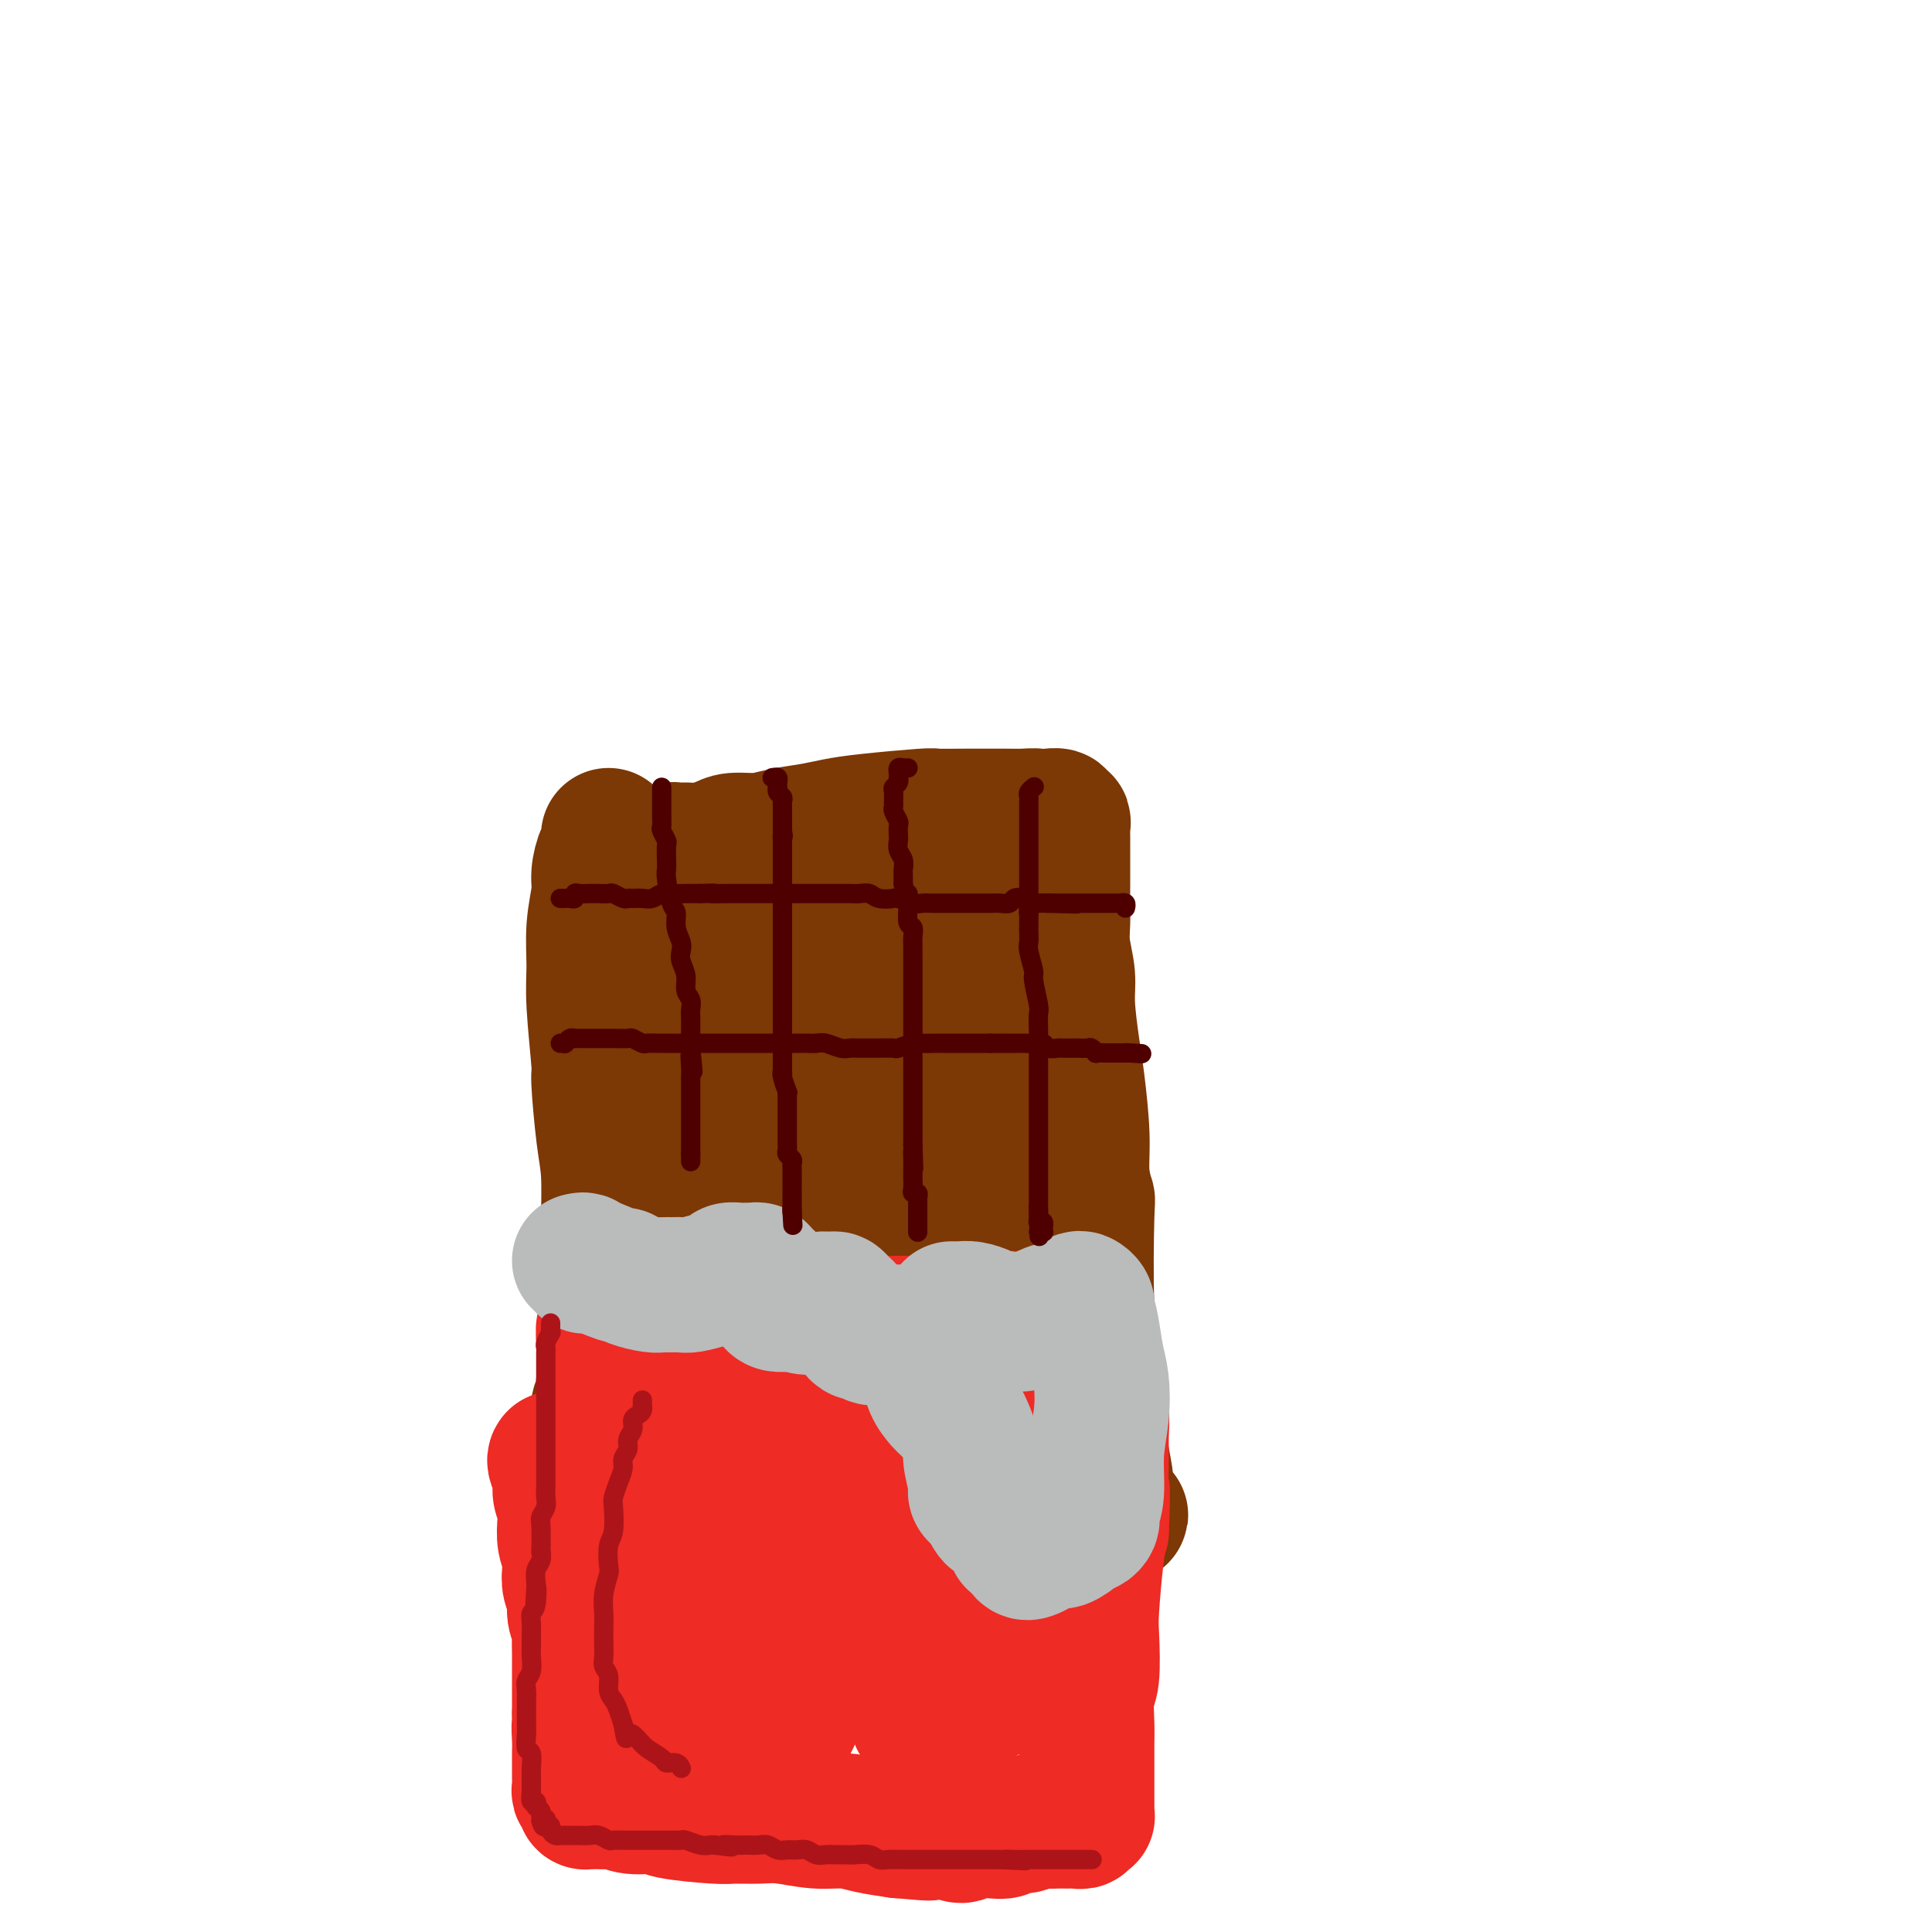 <svg viewBox='0 0 400 400' version='1.1' xmlns='http://www.w3.org/2000/svg' xmlns:xlink='http://www.w3.org/1999/xlink'><g fill='none' stroke='#7C3805' stroke-width='28' stroke-linecap='round' stroke-linejoin='round'><path d='M126,173c-0.022,0.200 -0.043,0.399 0,1c0.043,0.601 0.151,1.602 0,2c-0.151,0.398 -0.562,0.191 -1,1c-0.438,0.809 -0.903,2.634 -1,4c-0.097,1.366 0.174,2.273 0,4c-0.174,1.727 -0.794,4.275 -1,7c-0.206,2.725 -0.000,5.627 0,8c0.000,2.373 -0.206,4.216 0,8c0.206,3.784 0.826,9.510 1,12c0.174,2.490 -0.097,1.743 0,4c0.097,2.257 0.562,7.516 1,11c0.438,3.484 0.849,5.192 1,8c0.151,2.808 0.040,6.715 0,10c-0.040,3.285 -0.011,5.948 0,8c0.011,2.052 0.004,3.494 0,5c-0.004,1.506 -0.005,3.078 0,5c0.005,1.922 0.016,4.195 0,6c-0.016,1.805 -0.061,3.141 0,4c0.061,0.859 0.227,1.241 0,2c-0.227,0.759 -0.845,1.895 -1,3c-0.155,1.105 0.155,2.180 0,3c-0.155,0.820 -0.774,1.386 -1,2c-0.226,0.614 -0.061,1.278 0,2c0.061,0.722 0.016,1.503 0,2c-0.016,0.497 -0.004,0.711 0,1c0.004,0.289 0.001,0.654 0,1c-0.001,0.346 -0.001,0.673 0,1'/><path d='M124,298c-0.115,8.465 0.597,2.127 1,0c0.403,-2.127 0.499,-0.042 1,1c0.501,1.042 1.409,1.042 3,1c1.591,-0.042 3.864,-0.125 6,0c2.136,0.125 4.133,0.457 6,1c1.867,0.543 3.603,1.296 6,2c2.397,0.704 5.456,1.357 8,2c2.544,0.643 4.574,1.275 7,2c2.426,0.725 5.247,1.543 8,2c2.753,0.457 5.438,0.552 8,1c2.562,0.448 5.003,1.248 7,2c1.997,0.752 3.552,1.455 6,2c2.448,0.545 5.790,0.931 8,1c2.210,0.069 3.290,-0.178 5,0c1.710,0.178 4.051,0.780 6,1c1.949,0.220 3.506,0.059 5,0c1.494,-0.059 2.926,-0.016 4,0c1.074,0.016 1.790,0.005 3,0c1.210,-0.005 2.913,-0.004 4,0c1.087,0.004 1.559,0.012 2,0c0.441,-0.012 0.850,-0.045 1,0c0.150,0.045 0.040,0.166 0,0c-0.040,-0.166 -0.012,-0.619 0,-1c0.012,-0.381 0.006,-0.691 0,-1'/><path d='M229,314c5.878,-0.191 1.572,-0.667 0,-1c-1.572,-0.333 -0.410,-0.522 0,-1c0.410,-0.478 0.067,-1.243 0,-2c-0.067,-0.757 0.141,-1.504 0,-3c-0.141,-1.496 -0.630,-3.741 -1,-6c-0.370,-2.259 -0.621,-4.533 -1,-7c-0.379,-2.467 -0.885,-5.127 -1,-8c-0.115,-2.873 0.161,-5.960 0,-8c-0.161,-2.040 -0.760,-3.032 -1,-8c-0.240,-4.968 -0.120,-13.910 0,-18c0.120,-4.090 0.240,-3.327 0,-4c-0.240,-0.673 -0.839,-2.780 -1,-5c-0.161,-2.220 0.115,-4.552 0,-8c-0.115,-3.448 -0.623,-8.011 -1,-11c-0.377,-2.989 -0.623,-4.405 -1,-7c-0.377,-2.595 -0.886,-6.368 -1,-9c-0.114,-2.632 0.166,-4.121 0,-6c-0.166,-1.879 -0.776,-4.148 -1,-6c-0.224,-1.852 -0.060,-3.286 0,-5c0.060,-1.714 0.016,-3.706 0,-5c-0.016,-1.294 -0.004,-1.890 0,-3c0.004,-1.110 0.001,-2.735 0,-4c-0.001,-1.265 0.001,-2.171 0,-3c-0.001,-0.829 -0.004,-1.580 0,-2c0.004,-0.420 0.017,-0.509 0,-1c-0.017,-0.491 -0.063,-1.386 0,-2c0.063,-0.614 0.235,-0.949 0,-1c-0.235,-0.051 -0.877,0.182 -1,0c-0.123,-0.182 0.275,-0.780 0,-1c-0.275,-0.220 -1.221,-0.063 -2,0c-0.779,0.063 -1.389,0.031 -2,0'/><path d='M215,169c-1.315,-0.155 -2.102,-0.042 -3,0c-0.898,0.042 -1.908,0.014 -4,0c-2.092,-0.014 -5.265,-0.015 -8,0c-2.735,0.015 -5.030,0.046 -6,0c-0.970,-0.046 -0.615,-0.167 -3,0c-2.385,0.167 -7.511,0.623 -11,1c-3.489,0.377 -5.340,0.675 -7,1c-1.660,0.325 -3.128,0.678 -5,1c-1.872,0.322 -4.146,0.612 -6,1c-1.854,0.388 -3.287,0.874 -5,1c-1.713,0.126 -3.705,-0.110 -5,0c-1.295,0.110 -1.891,0.564 -3,1c-1.109,0.436 -2.730,0.852 -4,1c-1.270,0.148 -2.190,0.027 -3,0c-0.810,-0.027 -1.508,0.040 -2,0c-0.492,-0.040 -0.776,-0.188 -1,0c-0.224,0.188 -0.389,0.712 -1,1c-0.611,0.288 -1.667,0.341 -2,1c-0.333,0.659 0.058,1.925 0,3c-0.058,1.075 -0.566,1.959 -1,3c-0.434,1.041 -0.793,2.238 -1,4c-0.207,1.762 -0.263,4.089 0,7c0.263,2.911 0.844,6.406 1,9c0.156,2.594 -0.112,4.288 0,7c0.112,2.712 0.603,6.443 1,9c0.397,2.557 0.698,3.939 1,6c0.302,2.061 0.603,4.801 1,7c0.397,2.199 0.890,3.857 1,6c0.110,2.143 -0.163,4.769 0,7c0.163,2.231 0.761,4.066 1,6c0.239,1.934 0.120,3.967 0,6'/><path d='M140,258c1.151,10.686 1.030,5.901 1,5c-0.030,-0.901 0.031,2.081 0,4c-0.031,1.919 -0.153,2.775 0,4c0.153,1.225 0.579,2.817 1,4c0.421,1.183 0.835,1.955 1,3c0.165,1.045 0.082,2.363 0,3c-0.082,0.637 -0.163,0.594 0,1c0.163,0.406 0.568,1.261 1,2c0.432,0.739 0.889,1.364 1,2c0.111,0.636 -0.125,1.285 0,2c0.125,0.715 0.611,1.498 1,2c0.389,0.502 0.681,0.723 1,1c0.319,0.277 0.666,0.610 1,1c0.334,0.390 0.655,0.837 1,1c0.345,0.163 0.714,0.044 1,0c0.286,-0.044 0.488,-0.012 1,0c0.512,0.012 1.336,0.003 2,0c0.664,-0.003 1.170,0.000 2,0c0.830,-0.000 1.984,-0.004 3,0c1.016,0.004 1.895,0.016 3,0c1.105,-0.016 2.436,-0.061 4,0c1.564,0.061 3.359,0.228 5,0c1.641,-0.228 3.126,-0.849 5,-1c1.874,-0.151 4.135,0.170 6,0c1.865,-0.170 3.332,-0.830 5,-1c1.668,-0.170 3.535,0.151 5,0c1.465,-0.151 2.527,-0.772 4,-1c1.473,-0.228 3.358,-0.061 5,0c1.642,0.061 3.041,0.018 4,0c0.959,-0.018 1.480,-0.009 2,0'/><path d='M206,290c8.992,-0.523 2.973,-0.332 1,0c-1.973,0.332 0.101,0.803 1,1c0.899,0.197 0.623,0.120 1,0c0.377,-0.120 1.407,-0.284 2,0c0.593,0.284 0.748,1.017 1,1c0.252,-0.017 0.600,-0.783 1,-1c0.400,-0.217 0.851,0.116 1,0c0.149,-0.116 -0.006,-0.680 0,-1c0.006,-0.320 0.172,-0.395 0,-1c-0.172,-0.605 -0.683,-1.741 -1,-3c-0.317,-1.259 -0.441,-2.643 -1,-5c-0.559,-2.357 -1.554,-5.687 -2,-9c-0.446,-3.313 -0.343,-6.609 -1,-10c-0.657,-3.391 -2.074,-6.876 -3,-10c-0.926,-3.124 -1.361,-5.888 -2,-9c-0.639,-3.112 -1.482,-6.572 -2,-10c-0.518,-3.428 -0.711,-6.825 -1,-10c-0.289,-3.175 -0.673,-6.128 -1,-9c-0.327,-2.872 -0.597,-5.662 -1,-9c-0.403,-3.338 -0.938,-7.224 -1,-9c-0.062,-1.776 0.349,-1.442 0,-2c-0.349,-0.558 -1.457,-2.009 -2,-3c-0.543,-0.991 -0.520,-1.522 -1,-2c-0.480,-0.478 -1.464,-0.902 -2,-1c-0.536,-0.098 -0.623,0.132 -1,0c-0.377,-0.132 -1.045,-0.624 -2,-1c-0.955,-0.376 -2.198,-0.637 -3,-1c-0.802,-0.363 -1.163,-0.829 -2,-1c-0.837,-0.171 -2.148,-0.046 -3,0c-0.852,0.046 -1.243,0.013 -2,0c-0.757,-0.013 -1.878,-0.007 -3,0'/><path d='M177,185c-2.777,-0.510 -1.720,-0.285 -2,0c-0.280,0.285 -1.896,0.632 -3,1c-1.104,0.368 -1.697,0.759 -2,2c-0.303,1.241 -0.315,3.333 -1,5c-0.685,1.667 -2.041,2.908 -3,5c-0.959,2.092 -1.521,5.034 -2,8c-0.479,2.966 -0.876,5.955 -1,9c-0.124,3.045 0.024,6.146 0,9c-0.024,2.854 -0.220,5.463 0,9c0.220,3.537 0.857,8.004 1,10c0.143,1.996 -0.208,1.523 0,3c0.208,1.477 0.973,4.906 2,8c1.027,3.094 2.314,5.854 3,8c0.686,2.146 0.772,3.679 1,5c0.228,1.321 0.599,2.429 1,4c0.401,1.571 0.834,3.604 1,5c0.166,1.396 0.066,2.155 0,3c-0.066,0.845 -0.098,1.777 0,2c0.098,0.223 0.327,-0.261 0,0c-0.327,0.261 -1.212,1.268 -2,0c-0.788,-1.268 -1.481,-4.811 -3,-9c-1.519,-4.189 -3.863,-9.026 -5,-14c-1.137,-4.974 -1.065,-10.087 -2,-15c-0.935,-4.913 -2.876,-9.627 -4,-14c-1.124,-4.373 -1.429,-8.404 -2,-12c-0.571,-3.596 -1.407,-6.756 -2,-9c-0.593,-2.244 -0.942,-3.570 -1,-5c-0.058,-1.430 0.177,-2.962 0,-4c-0.177,-1.038 -0.765,-1.582 -1,-2c-0.235,-0.418 -0.118,-0.709 0,-1'/><path d='M150,196c-2.129,-9.569 -1.453,-2.490 -1,0c0.453,2.490 0.682,0.392 1,0c0.318,-0.392 0.725,0.921 1,2c0.275,1.079 0.420,1.924 2,4c1.580,2.076 4.596,5.383 7,9c2.404,3.617 4.196,7.545 6,11c1.804,3.455 3.621,6.439 6,10c2.379,3.561 5.322,7.701 7,11c1.678,3.299 2.092,5.759 3,8c0.908,2.241 2.310,4.265 3,6c0.690,1.735 0.667,3.181 1,4c0.333,0.819 1.021,1.010 1,1c-0.021,-0.010 -0.752,-0.220 -1,-1c-0.248,-0.780 -0.015,-2.130 0,-3c0.015,-0.870 -0.190,-1.259 -1,-4c-0.810,-2.741 -2.225,-7.834 -3,-13c-0.775,-5.166 -0.912,-10.404 -1,-15c-0.088,-4.596 -0.129,-8.549 0,-13c0.129,-4.451 0.427,-9.399 1,-13c0.573,-3.601 1.423,-5.856 2,-8c0.577,-2.144 0.883,-4.178 1,-5c0.117,-0.822 0.044,-0.431 0,1c-0.044,1.431 -0.060,3.902 0,7c0.060,3.098 0.197,6.822 0,11c-0.197,4.178 -0.729,8.809 -1,13c-0.271,4.191 -0.283,7.941 0,12c0.283,4.059 0.859,8.428 1,12c0.141,3.572 -0.154,6.346 0,9c0.154,2.654 0.758,5.187 1,7c0.242,1.813 0.121,2.907 0,4'/><path d='M186,263c0.155,12.389 0.041,5.361 0,3c-0.041,-2.361 -0.009,-0.056 0,1c0.009,1.056 -0.005,0.861 0,1c0.005,0.139 0.030,0.611 0,1c-0.030,0.389 -0.114,0.695 0,1c0.114,0.305 0.427,0.608 1,1c0.573,0.392 1.408,0.872 2,2c0.592,1.128 0.943,2.905 1,4c0.057,1.095 -0.181,1.510 0,2c0.181,0.490 0.779,1.055 1,1c0.221,-0.055 0.063,-0.730 0,-1c-0.063,-0.270 -0.032,-0.135 0,0'/></g>
<g fill='none' stroke='#EE2B24' stroke-width='28' stroke-linecap='round' stroke-linejoin='round'><path d='M115,302c-0.121,0.154 -0.242,0.308 0,1c0.242,0.692 0.849,1.921 1,3c0.151,1.079 -0.152,2.007 0,3c0.152,0.993 0.759,2.051 1,3c0.241,0.949 0.116,1.790 0,3c-0.116,1.210 -0.223,2.788 0,4c0.223,1.212 0.777,2.056 1,3c0.223,0.944 0.116,1.986 0,3c-0.116,1.014 -0.241,2.000 0,3c0.241,1.000 0.849,2.013 1,3c0.151,0.987 -0.156,1.949 0,3c0.156,1.051 0.774,2.190 1,3c0.226,0.810 0.061,1.290 0,2c-0.061,0.710 -0.016,1.648 0,3c0.016,1.352 0.004,3.116 0,4c-0.004,0.884 -0.001,0.886 0,1c0.001,0.114 0.000,0.338 0,1c-0.000,0.662 -0.000,1.760 0,3c0.000,1.240 0.000,2.620 0,4'/><path d='M120,355c0.774,8.799 0.207,4.295 0,3c-0.207,-1.295 -0.056,0.619 0,2c0.056,1.381 0.015,2.230 0,3c-0.015,0.770 -0.004,1.462 0,2c0.004,0.538 0.001,0.921 0,1c-0.001,0.079 -0.001,-0.147 0,0c0.001,0.147 0.004,0.665 0,1c-0.004,0.335 -0.015,0.485 0,1c0.015,0.515 0.056,1.396 0,2c-0.056,0.604 -0.208,0.932 0,1c0.208,0.068 0.777,-0.125 1,0c0.223,0.125 0.100,0.569 0,1c-0.100,0.431 -0.179,0.848 0,1c0.179,0.152 0.614,0.040 1,0c0.386,-0.040 0.723,-0.007 1,0c0.277,0.007 0.495,-0.013 1,0c0.505,0.013 1.297,0.059 2,0c0.703,-0.059 1.315,-0.222 2,0c0.685,0.222 1.441,0.830 3,1c1.559,0.170 3.922,-0.098 5,0c1.078,0.098 0.873,0.561 3,1c2.127,0.439 6.588,0.854 9,1c2.412,0.146 2.777,0.024 4,0c1.223,-0.024 3.305,0.049 5,0c1.695,-0.049 3.004,-0.220 5,0c1.996,0.220 4.679,0.832 7,1c2.321,0.168 4.279,-0.109 6,0c1.721,0.109 3.206,0.602 5,1c1.794,0.398 3.897,0.699 6,1'/><path d='M186,379c10.718,0.949 5.014,0.321 4,0c-1.014,-0.321 2.664,-0.334 5,0c2.336,0.334 3.331,1.014 4,1c0.669,-0.014 1.012,-0.721 2,-1c0.988,-0.279 2.620,-0.131 4,0c1.380,0.131 2.509,0.245 3,0c0.491,-0.245 0.345,-0.850 1,-1c0.655,-0.150 2.111,0.156 3,0c0.889,-0.156 1.212,-0.774 2,-1c0.788,-0.226 2.042,-0.061 3,0c0.958,0.061 1.620,0.017 2,0c0.380,-0.017 0.479,-0.008 1,0c0.521,0.008 1.464,0.016 2,0c0.536,-0.016 0.665,-0.056 1,0c0.335,0.056 0.874,0.209 1,0c0.126,-0.209 -0.162,-0.780 0,-1c0.162,-0.220 0.776,-0.088 1,0c0.224,0.088 0.060,0.132 0,0c-0.060,-0.132 -0.016,-0.441 0,-1c0.016,-0.559 0.004,-1.367 0,-2c-0.004,-0.633 -0.001,-1.089 0,-2c0.001,-0.911 -0.001,-2.275 0,-3c0.001,-0.725 0.004,-0.811 0,-2c-0.004,-1.189 -0.015,-3.480 0,-5c0.015,-1.520 0.056,-2.269 0,-4c-0.056,-1.731 -0.208,-4.445 0,-6c0.208,-1.555 0.777,-1.953 1,-4c0.223,-2.047 0.101,-5.745 0,-8c-0.101,-2.255 -0.181,-3.069 0,-6c0.181,-2.931 0.623,-7.980 1,-11c0.377,-3.020 0.688,-4.010 1,-5'/><path d='M228,317c0.463,-10.709 0.120,-8.482 0,-9c-0.120,-0.518 -0.017,-3.780 0,-6c0.017,-2.220 -0.052,-3.399 0,-5c0.052,-1.601 0.225,-3.623 0,-5c-0.225,-1.377 -0.849,-2.108 -1,-3c-0.151,-0.892 0.169,-1.944 0,-3c-0.169,-1.056 -0.829,-2.115 -1,-3c-0.171,-0.885 0.146,-1.595 0,-2c-0.146,-0.405 -0.756,-0.503 -1,-1c-0.244,-0.497 -0.120,-1.391 0,-2c0.120,-0.609 0.238,-0.933 0,-1c-0.238,-0.067 -0.833,0.122 -1,0c-0.167,-0.122 0.093,-0.555 0,-1c-0.093,-0.445 -0.538,-0.903 -1,-1c-0.462,-0.097 -0.940,0.166 -1,0c-0.060,-0.166 0.296,-0.762 0,-1c-0.296,-0.238 -1.246,-0.117 -2,0c-0.754,0.117 -1.313,0.231 -2,0c-0.687,-0.231 -1.503,-0.808 -3,-1c-1.497,-0.192 -3.676,0.001 -5,0c-1.324,-0.001 -1.793,-0.198 -4,0c-2.207,0.198 -6.154,0.789 -9,1c-2.846,0.211 -4.593,0.043 -7,0c-2.407,-0.043 -5.474,0.041 -8,0c-2.526,-0.041 -4.510,-0.207 -7,0c-2.490,0.207 -5.487,0.788 -8,1c-2.513,0.212 -4.541,0.057 -7,0c-2.459,-0.057 -5.350,-0.015 -8,0c-2.650,0.015 -5.060,0.004 -7,0c-1.940,-0.004 -3.412,-0.001 -5,0c-1.588,0.001 -3.294,0.001 -5,0'/><path d='M135,275c-14.428,-0.000 -6.497,-0.001 -4,0c2.497,0.001 -0.441,0.004 -2,0c-1.559,-0.004 -1.739,-0.015 -2,0c-0.261,0.015 -0.603,0.055 -1,0c-0.397,-0.055 -0.850,-0.206 -1,0c-0.150,0.206 0.004,0.770 0,1c-0.004,0.230 -0.166,0.126 0,1c0.166,0.874 0.660,2.727 1,4c0.340,1.273 0.525,1.965 1,3c0.475,1.035 1.240,2.413 2,5c0.760,2.587 1.514,6.384 2,9c0.486,2.616 0.704,4.052 1,6c0.296,1.948 0.671,4.407 1,7c0.329,2.593 0.613,5.321 1,7c0.387,1.679 0.877,2.310 1,4c0.123,1.690 -0.122,4.440 0,6c0.122,1.560 0.610,1.930 1,3c0.390,1.070 0.682,2.841 1,4c0.318,1.159 0.663,1.706 1,3c0.337,1.294 0.668,3.333 1,5c0.332,1.667 0.666,2.960 1,4c0.334,1.040 0.668,1.827 1,3c0.332,1.173 0.662,2.734 1,4c0.338,1.266 0.683,2.239 1,3c0.317,0.761 0.607,1.311 1,2c0.393,0.689 0.890,1.519 1,2c0.110,0.481 -0.166,0.613 0,1c0.166,0.387 0.776,1.027 1,1c0.224,-0.027 0.064,-0.722 0,-2c-0.064,-1.278 -0.032,-3.139 0,-5'/><path d='M146,356c0.103,-4.038 -0.141,-11.631 0,-17c0.141,-5.369 0.667,-8.512 1,-12c0.333,-3.488 0.474,-7.319 1,-11c0.526,-3.681 1.436,-7.211 2,-10c0.564,-2.789 0.781,-4.838 1,-7c0.219,-2.162 0.440,-4.436 1,-6c0.560,-1.564 1.458,-2.419 2,-3c0.542,-0.581 0.726,-0.888 1,-1c0.274,-0.112 0.637,-0.029 1,0c0.363,0.029 0.727,0.003 1,0c0.273,-0.003 0.457,0.018 1,0c0.543,-0.018 1.445,-0.075 2,0c0.555,0.075 0.761,0.283 2,1c1.239,0.717 3.509,1.944 5,3c1.491,1.056 2.202,1.943 3,3c0.798,1.057 1.682,2.285 3,4c1.318,1.715 3.069,3.918 4,6c0.931,2.082 1.042,4.044 1,6c-0.042,1.956 -0.239,3.906 -1,7c-0.761,3.094 -2.087,7.332 -3,10c-0.913,2.668 -1.411,3.764 -2,5c-0.589,1.236 -1.267,2.610 -2,4c-0.733,1.390 -1.520,2.795 -2,4c-0.480,1.205 -0.654,2.209 -1,3c-0.346,0.791 -0.863,1.367 -1,2c-0.137,0.633 0.108,1.321 0,2c-0.108,0.679 -0.568,1.348 -1,2c-0.432,0.652 -0.838,1.288 -1,2c-0.162,0.712 -0.082,1.499 0,2c0.082,0.501 0.166,0.714 0,1c-0.166,0.286 -0.583,0.643 -1,1'/><path d='M163,357c-2.318,6.931 -0.613,1.758 0,0c0.613,-1.758 0.133,-0.100 0,0c-0.133,0.100 0.080,-1.358 0,-2c-0.080,-0.642 -0.454,-0.467 0,-3c0.454,-2.533 1.735,-7.774 3,-13c1.265,-5.226 2.514,-10.437 4,-15c1.486,-4.563 3.209,-8.477 5,-13c1.791,-4.523 3.648,-9.655 5,-13c1.352,-3.345 2.198,-4.904 3,-6c0.802,-1.096 1.560,-1.730 2,-2c0.440,-0.270 0.563,-0.176 1,0c0.437,0.176 1.189,0.436 2,2c0.811,1.564 1.681,4.433 2,8c0.319,3.567 0.085,7.831 0,12c-0.085,4.169 -0.023,8.245 0,12c0.023,3.755 0.005,7.191 0,10c-0.005,2.809 0.003,4.990 0,7c-0.003,2.010 -0.016,3.848 0,5c0.016,1.152 0.061,1.616 0,2c-0.061,0.384 -0.227,0.687 0,1c0.227,0.313 0.848,0.635 1,1c0.152,0.365 -0.166,0.773 0,1c0.166,0.227 0.816,0.272 1,0c0.184,-0.272 -0.100,-0.860 0,-1c0.100,-0.140 0.582,0.167 2,-3c1.418,-3.167 3.771,-9.808 5,-15c1.229,-5.192 1.335,-8.935 2,-12c0.665,-3.065 1.890,-5.450 3,-9c1.110,-3.550 2.107,-8.263 3,-11c0.893,-2.737 1.684,-3.496 2,-4c0.316,-0.504 0.158,-0.752 0,-1'/><path d='M209,295c2.628,-8.917 0.699,-3.209 0,-1c-0.699,2.209 -0.169,0.917 0,1c0.169,0.083 -0.021,1.539 0,4c0.021,2.461 0.255,5.927 0,10c-0.255,4.073 -1.000,8.755 -2,13c-1.000,4.245 -2.254,8.055 -3,11c-0.746,2.945 -0.985,5.026 -1,7c-0.015,1.974 0.192,3.840 0,5c-0.192,1.160 -0.783,1.615 -1,2c-0.217,0.385 -0.059,0.700 0,1c0.059,0.300 0.020,0.584 0,1c-0.020,0.416 -0.022,0.964 0,1c0.022,0.036 0.068,-0.438 0,-1c-0.068,-0.562 -0.250,-1.211 0,-2c0.250,-0.789 0.933,-1.718 1,-3c0.067,-1.282 -0.480,-2.918 0,-6c0.480,-3.082 1.987,-7.611 3,-10c1.013,-2.389 1.532,-2.638 2,-3c0.468,-0.362 0.885,-0.838 1,-1c0.115,-0.162 -0.073,-0.011 0,0c0.073,0.011 0.406,-0.117 1,0c0.594,0.117 1.450,0.478 2,1c0.550,0.522 0.795,1.203 1,3c0.205,1.797 0.372,4.709 0,7c-0.372,2.291 -1.283,3.963 -2,6c-0.717,2.037 -1.242,4.441 -2,6c-0.758,1.559 -1.750,2.274 -3,3c-1.250,0.726 -2.760,1.465 -4,2c-1.240,0.535 -2.212,0.867 -3,1c-0.788,0.133 -1.394,0.066 -2,0'/><path d='M197,353c-2.426,0.928 -2.492,0.248 -3,0c-0.508,-0.248 -1.456,-0.063 -2,0c-0.544,0.063 -0.682,0.006 -1,0c-0.318,-0.006 -0.817,0.041 -1,0c-0.183,-0.041 -0.049,-0.168 0,0c0.049,0.168 0.013,0.633 0,1c-0.013,0.367 -0.004,0.637 0,1c0.004,0.363 0.001,0.818 0,1c-0.001,0.182 -0.001,0.091 0,0'/></g>
<g fill='none' stroke='#BABBBB' stroke-width='28' stroke-linecap='round' stroke-linejoin='round'><path d='M120,261c0.455,-0.109 0.911,-0.218 1,0c0.089,0.218 -0.187,0.761 0,1c0.187,0.239 0.839,0.172 1,0c0.161,-0.172 -0.168,-0.449 1,0c1.168,0.449 3.832,1.623 5,2c1.168,0.377 0.841,-0.042 1,0c0.159,0.042 0.806,0.547 2,1c1.194,0.453 2.937,0.854 4,1c1.063,0.146 1.446,0.036 2,0c0.554,-0.036 1.280,0.002 2,0c0.720,-0.002 1.435,-0.043 2,0c0.565,0.043 0.980,0.169 2,0c1.020,-0.169 2.644,-0.634 4,-1c1.356,-0.366 2.443,-0.634 3,-1c0.557,-0.366 0.583,-0.831 1,-1c0.417,-0.169 1.225,-0.042 2,0c0.775,0.042 1.517,-0.001 2,0c0.483,0.001 0.708,0.044 1,0c0.292,-0.044 0.652,-0.177 1,0c0.348,0.177 0.684,0.664 1,1c0.316,0.336 0.612,0.521 1,1c0.388,0.479 0.866,1.253 1,2c0.134,0.747 -0.078,1.468 0,2c0.078,0.532 0.444,0.874 1,1c0.556,0.126 1.302,0.036 2,0c0.698,-0.036 1.349,-0.018 2,0'/><path d='M165,270c2.267,1.144 3.433,0.505 4,0c0.567,-0.505 0.534,-0.877 1,-1c0.466,-0.123 1.430,0.004 2,0c0.570,-0.004 0.744,-0.139 1,0c0.256,0.139 0.593,0.551 1,1c0.407,0.449 0.883,0.933 1,1c0.117,0.067 -0.124,-0.285 0,0c0.124,0.285 0.613,1.205 1,2c0.387,0.795 0.673,1.463 1,2c0.327,0.537 0.696,0.942 1,1c0.304,0.058 0.543,-0.230 1,0c0.457,0.230 1.130,0.978 2,1c0.870,0.022 1.935,-0.682 3,-1c1.065,-0.318 2.131,-0.249 3,0c0.869,0.249 1.541,0.678 2,1c0.459,0.322 0.704,0.538 1,1c0.296,0.462 0.643,1.170 1,2c0.357,0.830 0.726,1.780 1,3c0.274,1.220 0.455,2.708 1,4c0.545,1.292 1.456,2.387 2,3c0.544,0.613 0.723,0.744 1,1c0.277,0.256 0.653,0.639 1,1c0.347,0.361 0.666,0.702 1,1c0.334,0.298 0.682,0.552 1,1c0.318,0.448 0.606,1.090 1,2c0.394,0.910 0.893,2.089 1,3c0.107,0.911 -0.179,1.553 0,3c0.179,1.447 0.821,3.697 1,5c0.179,1.303 -0.106,1.658 0,2c0.106,0.342 0.602,0.669 1,1c0.398,0.331 0.699,0.665 1,1'/><path d='M204,311c2.590,5.350 2.066,2.224 2,1c-0.066,-1.224 0.326,-0.547 1,0c0.674,0.547 1.630,0.964 2,1c0.370,0.036 0.155,-0.307 0,0c-0.155,0.307 -0.249,1.266 0,2c0.249,0.734 0.841,1.242 1,2c0.159,0.758 -0.115,1.764 0,2c0.115,0.236 0.620,-0.299 1,0c0.380,0.299 0.634,1.433 1,2c0.366,0.567 0.843,0.569 2,0c1.157,-0.569 2.992,-1.707 4,-2c1.008,-0.293 1.188,0.258 2,0c0.812,-0.258 2.256,-1.326 3,-2c0.744,-0.674 0.787,-0.952 1,-1c0.213,-0.048 0.597,0.136 1,0c0.403,-0.136 0.825,-0.592 1,-1c0.175,-0.408 0.103,-0.767 0,-1c-0.103,-0.233 -0.237,-0.340 0,-1c0.237,-0.660 0.845,-1.872 1,-4c0.155,-2.128 -0.143,-5.174 0,-8c0.143,-2.826 0.728,-5.434 1,-8c0.272,-2.566 0.230,-5.089 0,-7c-0.230,-1.911 -0.649,-3.208 -1,-5c-0.351,-1.792 -0.633,-4.077 -1,-6c-0.367,-1.923 -0.818,-3.483 -1,-4c-0.182,-0.517 -0.093,0.008 0,0c0.093,-0.008 0.191,-0.549 0,-1c-0.191,-0.451 -0.670,-0.812 -1,-1c-0.330,-0.188 -0.512,-0.205 -1,0c-0.488,0.205 -1.282,0.630 -2,1c-0.718,0.370 -1.359,0.685 -2,1'/><path d='M219,271c-1.506,0.181 -2.272,0.633 -3,1c-0.728,0.367 -1.417,0.649 -2,1c-0.583,0.351 -1.061,0.771 -2,1c-0.939,0.229 -2.338,0.268 -3,0c-0.662,-0.268 -0.587,-0.842 -1,-1c-0.413,-0.158 -1.315,0.101 -2,0c-0.685,-0.101 -1.154,-0.563 -2,-1c-0.846,-0.437 -2.069,-0.849 -3,-1c-0.931,-0.151 -1.569,-0.040 -2,0c-0.431,0.040 -0.654,0.011 -1,0c-0.346,-0.011 -0.813,-0.003 -1,0c-0.187,0.003 -0.093,0.002 0,0'/></g>
<g fill='none' stroke='#4E0000' stroke-width='4' stroke-linecap='round' stroke-linejoin='round'><path d='M214,163c0.113,-0.089 0.226,-0.178 0,0c-0.226,0.178 -0.793,0.624 -1,1c-0.207,0.376 -0.056,0.681 0,1c0.056,0.319 0.015,0.652 0,1c-0.015,0.348 -0.004,0.711 0,1c0.004,0.289 0.001,0.504 0,1c-0.001,0.496 -0.000,1.274 0,2c0.000,0.726 0.000,1.401 0,2c-0.000,0.599 -0.000,1.122 0,2c0.000,0.878 0.000,2.111 0,3c-0.000,0.889 -0.000,1.434 0,2c0.000,0.566 0.000,1.152 0,2c-0.000,0.848 -0.000,1.956 0,3c0.000,1.044 0.000,2.022 0,3'/><path d='M213,187c-0.155,3.782 -0.043,1.238 0,1c0.043,-0.238 0.015,1.831 0,3c-0.015,1.169 -0.019,1.437 0,2c0.019,0.563 0.061,1.422 0,2c-0.061,0.578 -0.227,0.874 0,2c0.227,1.126 0.845,3.082 1,4c0.155,0.918 -0.155,0.797 0,2c0.155,1.203 0.774,3.730 1,5c0.226,1.270 0.061,1.284 0,2c-0.061,0.716 -0.016,2.135 0,3c0.016,0.865 0.004,1.176 0,2c-0.004,0.824 -0.001,2.160 0,3c0.001,0.840 0.000,1.185 0,2c-0.000,0.815 -0.000,2.102 0,3c0.000,0.898 0.000,1.408 0,2c-0.000,0.592 -0.000,1.267 0,2c0.000,0.733 0.000,1.525 0,2c-0.000,0.475 -0.000,0.633 0,2c0.000,1.367 0.000,3.941 0,5c-0.000,1.059 -0.000,0.601 0,1c0.000,0.399 0.000,1.655 0,2c-0.000,0.345 -0.000,-0.220 0,0c0.000,0.220 0.000,1.224 0,2c-0.000,0.776 -0.000,1.325 0,2c0.000,0.675 0.000,1.477 0,2c-0.000,0.523 -0.000,0.766 0,1c0.000,0.234 0.000,0.458 0,1c-0.000,0.542 -0.000,1.403 0,2c0.000,0.597 0.000,0.930 0,1c-0.000,0.070 -0.000,-0.123 0,0c0.000,0.123 0.000,0.561 0,1'/><path d='M215,251c0.305,9.858 0.068,2.502 0,0c-0.068,-2.502 0.035,-0.150 0,1c-0.035,1.150 -0.206,1.096 0,1c0.206,-0.096 0.788,-0.236 1,0c0.212,0.236 0.053,0.848 0,1c-0.053,0.152 -0.000,-0.155 0,0c0.000,0.155 -0.051,0.774 0,1c0.051,0.226 0.206,0.061 0,0c-0.206,-0.061 -0.773,-0.017 -1,0c-0.227,0.017 -0.113,0.009 0,0'/><path d='M188,159c-0.309,0.033 -0.619,0.065 -1,0c-0.381,-0.065 -0.834,-0.229 -1,0c-0.166,0.229 -0.043,0.849 0,1c0.043,0.151 0.008,-0.166 0,0c-0.008,0.166 0.012,0.817 0,1c-0.012,0.183 -0.056,-0.102 0,0c0.056,0.102 0.211,0.591 0,1c-0.211,0.409 -0.790,0.738 -1,1c-0.210,0.262 -0.053,0.455 0,1c0.053,0.545 0.000,1.440 0,2c-0.000,0.560 0.052,0.784 0,1c-0.052,0.216 -0.210,0.424 0,1c0.210,0.576 0.787,1.519 1,2c0.213,0.481 0.061,0.499 0,1c-0.061,0.501 -0.030,1.486 0,2c0.030,0.514 0.061,0.557 0,1c-0.061,0.443 -0.212,1.287 0,2c0.212,0.713 0.789,1.294 1,2c0.211,0.706 0.057,1.536 0,2c-0.057,0.464 -0.016,0.561 0,1c0.016,0.439 0.008,1.219 0,2'/><path d='M187,183c0.537,3.275 0.880,1.962 1,2c0.120,0.038 0.018,1.428 0,2c-0.018,0.572 0.048,0.327 0,1c-0.048,0.673 -0.209,2.263 0,3c0.209,0.737 0.788,0.620 1,1c0.212,0.380 0.057,1.258 0,2c-0.057,0.742 -0.015,1.350 0,2c0.015,0.650 0.004,1.344 0,2c-0.004,0.656 -0.001,1.274 0,2c0.001,0.726 0.000,1.558 0,2c-0.000,0.442 -0.000,0.493 0,1c0.000,0.507 0.000,1.470 0,2c-0.000,0.530 -0.000,0.628 0,1c0.000,0.372 0.000,1.020 0,2c-0.000,0.980 -0.000,2.293 0,3c0.000,0.707 0.000,0.809 0,1c-0.000,0.191 -0.000,0.470 0,1c0.000,0.530 0.000,1.312 0,2c-0.000,0.688 -0.000,1.283 0,2c0.000,0.717 0.000,1.557 0,2c-0.000,0.443 -0.000,0.489 0,1c0.000,0.511 0.000,1.488 0,2c-0.000,0.512 -0.000,0.560 0,1c0.000,0.440 0.000,1.274 0,2c-0.000,0.726 -0.000,1.345 0,2c0.000,0.655 0.000,1.345 0,2c-0.000,0.655 -0.000,1.275 0,2c0.000,0.725 0.000,1.555 0,2c0.000,0.445 0.000,0.504 0,1c0.000,0.496 0.000,1.427 0,2c0.000,0.573 0.000,0.786 0,1'/><path d='M189,237c0.309,8.759 0.083,3.657 0,2c-0.083,-1.657 -0.022,0.133 0,1c0.022,0.867 0.006,0.813 0,1c-0.006,0.187 -0.003,0.614 0,1c0.003,0.386 0.004,0.729 0,1c-0.004,0.271 -0.015,0.468 0,1c0.015,0.532 0.057,1.399 0,2c-0.057,0.601 -0.211,0.936 0,1c0.211,0.064 0.789,-0.141 1,0c0.211,0.141 0.057,0.629 0,1c-0.057,0.371 -0.015,0.624 0,1c0.015,0.376 0.004,0.875 0,1c-0.004,0.125 -0.001,-0.125 0,0c0.001,0.125 0.000,0.626 0,1c-0.000,0.374 -0.000,0.621 0,1c0.000,0.379 0.000,0.890 0,1c-0.000,0.110 -0.000,-0.181 0,0c0.000,0.181 0.000,0.833 0,1c-0.000,0.167 -0.000,-0.151 0,0c0.000,0.151 0.000,0.773 0,1c-0.000,0.227 -0.000,0.061 0,0c0.000,-0.061 0.000,-0.017 0,0c-0.000,0.017 -0.000,0.009 0,0'/><path d='M160,161c-0.113,0.022 -0.227,0.045 0,0c0.227,-0.045 0.793,-0.156 1,0c0.207,0.156 0.054,0.581 0,1c-0.054,0.419 -0.011,0.833 0,1c0.011,0.167 -0.011,0.086 0,0c0.011,-0.086 0.056,-0.177 0,0c-0.056,0.177 -0.211,0.621 0,1c0.211,0.379 0.789,0.694 1,1c0.211,0.306 0.057,0.602 0,1c-0.057,0.398 -0.015,0.899 0,1c0.015,0.101 0.004,-0.198 0,0c-0.004,0.198 -0.001,0.894 0,1c0.001,0.106 0.000,-0.379 0,0c-0.000,0.379 -0.000,1.621 0,2c0.000,0.379 0.000,-0.105 0,0c-0.000,0.105 -0.000,0.797 0,1c0.000,0.203 0.000,-0.085 0,0c-0.000,0.085 -0.000,0.542 0,1'/><path d='M162,172c0.309,1.864 0.083,1.024 0,1c-0.083,-0.024 -0.022,0.767 0,1c0.022,0.233 0.006,-0.092 0,0c-0.006,0.092 -0.002,0.602 0,1c0.002,0.398 0.000,0.683 0,1c-0.000,0.317 -0.000,0.665 0,1c0.000,0.335 0.000,0.657 0,1c-0.000,0.343 -0.000,0.707 0,1c0.000,0.293 0.000,0.515 0,1c-0.000,0.485 -0.000,1.233 0,2c0.000,0.767 0.000,1.553 0,2c-0.000,0.447 -0.000,0.557 0,1c0.000,0.443 0.000,1.221 0,2c-0.000,0.779 -0.000,1.561 0,2c0.000,0.439 0.000,0.537 0,1c-0.000,0.463 -0.000,1.293 0,2c0.000,0.707 0.000,1.293 0,2c-0.000,0.707 -0.000,1.537 0,2c0.000,0.463 0.000,0.561 0,1c-0.000,0.439 -0.000,1.219 0,2c0.000,0.781 0.000,1.561 0,2c-0.000,0.439 -0.000,0.536 0,1c0.000,0.464 0.000,1.294 0,2c0.000,0.706 0.000,1.289 0,2c0.000,0.711 0.000,1.552 0,2c0.000,0.448 0.000,0.504 0,1c0.000,0.496 0.000,1.431 0,2c0.000,0.569 0.000,0.771 0,1c0.000,0.229 0.000,0.485 0,1c0.000,0.515 0.000,1.290 0,2c0.000,0.710 0.000,1.355 0,2'/><path d='M162,217c0.001,7.232 0.004,2.811 0,2c-0.004,-0.811 -0.015,1.989 0,3c0.015,1.011 0.057,0.234 0,0c-0.057,-0.234 -0.211,0.073 0,1c0.211,0.927 0.789,2.472 1,3c0.211,0.528 0.057,0.039 0,0c-0.057,-0.039 -0.015,0.371 0,1c0.015,0.629 0.004,1.478 0,2c-0.004,0.522 -0.001,0.719 0,1c0.001,0.281 0.000,0.648 0,1c-0.000,0.352 -0.000,0.690 0,1c0.000,0.310 -0.000,0.594 0,1c0.000,0.406 0.000,0.935 0,1c-0.000,0.065 -0.001,-0.333 0,0c0.001,0.333 0.004,1.399 0,2c-0.004,0.601 -0.015,0.738 0,1c0.015,0.262 0.057,0.648 0,1c-0.057,0.352 -0.211,0.671 0,1c0.211,0.329 0.789,0.667 1,1c0.211,0.333 0.057,0.662 0,1c-0.057,0.338 -0.015,0.685 0,1c0.015,0.315 0.004,0.596 0,1c-0.004,0.404 -0.001,0.930 0,1c0.001,0.070 0.000,-0.314 0,0c-0.000,0.314 -0.000,1.328 0,2c0.000,0.672 0.000,1.002 0,1c-0.000,-0.002 -0.000,-0.338 0,0c0.000,0.338 0.000,1.348 0,2c-0.000,0.652 -0.000,0.945 0,1c0.000,0.055 0.000,-0.127 0,0c-0.000,0.127 -0.000,0.564 0,1'/><path d='M164,251c0.309,5.260 0.083,1.410 0,0c-0.083,-1.410 -0.022,-0.380 0,0c0.022,0.380 0.006,0.108 0,0c-0.006,-0.108 -0.003,-0.054 0,0'/><path d='M137,163c-0.000,0.447 -0.000,0.893 0,1c0.000,0.107 0.000,-0.126 0,0c-0.000,0.126 -0.000,0.610 0,1c0.000,0.390 0.000,0.686 0,1c-0.000,0.314 -0.001,0.646 0,1c0.001,0.354 0.004,0.729 0,1c-0.004,0.271 -0.015,0.438 0,1c0.015,0.562 0.057,1.519 0,2c-0.057,0.481 -0.211,0.486 0,1c0.211,0.514 0.788,1.538 1,2c0.212,0.462 0.060,0.362 0,1c-0.060,0.638 -0.026,2.015 0,3c0.026,0.985 0.044,1.579 0,2c-0.044,0.421 -0.152,0.669 0,2c0.152,1.331 0.563,3.746 1,5c0.437,1.254 0.901,1.346 1,2c0.099,0.654 -0.165,1.869 0,3c0.165,1.131 0.761,2.180 1,3c0.239,0.820 0.120,1.413 0,2c-0.120,0.587 -0.242,1.168 0,2c0.242,0.832 0.850,1.913 1,3c0.150,1.087 -0.156,2.178 0,3c0.156,0.822 0.774,1.375 1,2c0.226,0.625 0.061,1.322 0,2c-0.061,0.678 -0.016,1.336 0,2c0.016,0.664 0.004,1.333 0,2c-0.004,0.667 -0.001,1.334 0,2c0.001,0.666 0.001,1.333 0,2'/><path d='M143,217c0.928,8.720 0.249,3.520 0,2c-0.249,-1.520 -0.067,0.640 0,2c0.067,1.360 0.018,1.922 0,2c-0.018,0.078 -0.005,-0.326 0,0c0.005,0.326 0.001,1.384 0,2c-0.001,0.616 -0.000,0.791 0,1c0.000,0.209 0.000,0.451 0,1c-0.000,0.549 -0.000,1.405 0,2c0.000,0.595 0.000,0.929 0,1c-0.000,0.071 -0.000,-0.122 0,0c0.000,0.122 0.000,0.558 0,1c-0.000,0.442 -0.000,0.888 0,1c0.000,0.112 0.000,-0.111 0,0c-0.000,0.111 -0.000,0.556 0,1c0.000,0.444 0.000,0.889 0,1c-0.000,0.111 -0.000,-0.110 0,0c0.000,0.110 0.000,0.550 0,1c-0.000,0.450 -0.000,0.908 0,1c0.000,0.092 0.000,-0.183 0,0c-0.000,0.183 -0.000,0.822 0,1c0.000,0.178 0.000,-0.106 0,0c-0.000,0.106 -0.000,0.602 0,1c0.000,0.398 0.000,0.699 0,1'/><path d='M143,239c0.000,3.345 0.000,0.708 0,0c0.000,-0.708 0.000,0.512 0,1c0.000,0.488 0.000,0.244 0,0'/><path d='M116,186c0.341,0.008 0.682,0.016 1,0c0.318,-0.016 0.614,-0.057 1,0c0.386,0.057 0.863,0.211 1,0c0.137,-0.211 -0.067,-0.789 0,-1c0.067,-0.211 0.403,-0.056 1,0c0.597,0.056 1.454,0.014 2,0c0.546,-0.014 0.780,0.000 1,0c0.220,-0.000 0.426,-0.014 1,0c0.574,0.014 1.515,0.056 2,0c0.485,-0.056 0.514,-0.212 1,0c0.486,0.212 1.428,0.790 2,1c0.572,0.210 0.772,0.053 1,0c0.228,-0.053 0.483,-0.000 1,0c0.517,0.000 1.296,-0.053 2,0c0.704,0.053 1.332,0.210 2,0c0.668,-0.210 1.375,-0.788 2,-1c0.625,-0.212 1.168,-0.057 2,0c0.832,0.057 1.952,0.016 3,0c1.048,-0.016 2.024,-0.008 3,0'/><path d='M145,185c4.736,-0.155 2.076,-0.041 2,0c-0.076,0.041 2.431,0.011 4,0c1.569,-0.011 2.201,-0.003 3,0c0.799,0.003 1.765,0.001 3,0c1.235,-0.001 2.738,-0.000 4,0c1.262,0.000 2.281,0.000 3,0c0.719,-0.000 1.137,-0.000 2,0c0.863,0.000 2.170,0.000 3,0c0.830,-0.000 1.181,-0.001 2,0c0.819,0.001 2.105,0.004 3,0c0.895,-0.004 1.400,-0.015 2,0c0.600,0.015 1.297,0.056 2,0c0.703,-0.056 1.414,-0.207 2,0c0.586,0.207 1.049,0.774 2,1c0.951,0.226 2.391,0.113 3,0c0.609,-0.113 0.388,-0.226 1,0c0.612,0.226 2.056,0.793 3,1c0.944,0.207 1.389,0.056 2,0c0.611,-0.056 1.388,-0.015 2,0c0.612,0.015 1.060,0.004 2,0c0.940,-0.004 2.373,-0.001 3,0c0.627,0.001 0.448,0.001 1,0c0.552,-0.001 1.835,-0.004 3,0c1.165,0.004 2.213,0.014 3,0c0.787,-0.014 1.314,-0.053 2,0c0.686,0.053 1.531,0.196 2,0c0.469,-0.196 0.562,-0.732 1,-1c0.438,-0.268 1.220,-0.268 2,0c0.780,0.268 1.556,0.803 2,1c0.444,0.197 0.555,0.056 1,0c0.445,-0.056 1.222,-0.028 2,0'/><path d='M217,187c11.323,0.309 3.630,0.083 1,0c-2.630,-0.083 -0.198,-0.022 1,0c1.198,0.022 1.163,0.006 1,0c-0.163,-0.006 -0.452,-0.002 0,0c0.452,0.002 1.646,0.000 2,0c0.354,-0.000 -0.130,-0.000 0,0c0.130,0.000 0.875,0.000 1,0c0.125,-0.000 -0.369,-0.000 0,0c0.369,0.000 1.601,0.000 2,0c0.399,-0.000 -0.034,-0.000 0,0c0.034,0.000 0.535,-0.000 1,0c0.465,0.000 0.894,0.000 1,0c0.106,-0.000 -0.112,-0.000 0,0c0.112,0.000 0.555,0.000 1,0c0.445,-0.000 0.894,-0.000 1,0c0.106,0.000 -0.130,0.000 0,0c0.130,-0.000 0.627,-0.001 1,0c0.373,0.001 0.622,0.004 1,0c0.378,-0.004 0.886,-0.015 1,0c0.114,0.015 -0.165,0.056 0,0c0.165,-0.056 0.775,-0.207 1,0c0.225,0.207 0.064,0.774 0,1c-0.064,0.226 -0.032,0.113 0,0'/><path d='M116,216c0.417,0.008 0.834,0.016 1,0c0.166,-0.016 0.082,-0.057 0,0c-0.082,0.057 -0.162,0.211 0,0c0.162,-0.211 0.564,-0.789 1,-1c0.436,-0.211 0.904,-0.057 1,0c0.096,0.057 -0.182,0.015 0,0c0.182,-0.015 0.824,-0.004 1,0c0.176,0.004 -0.112,0.001 0,0c0.112,-0.001 0.625,-0.000 1,0c0.375,0.000 0.612,0.000 1,0c0.388,-0.000 0.928,-0.000 1,0c0.072,0.000 -0.324,0.000 0,0c0.324,-0.000 1.367,-0.001 2,0c0.633,0.001 0.856,0.004 1,0c0.144,-0.004 0.209,-0.015 1,0c0.791,0.015 2.309,0.057 3,0c0.691,-0.057 0.555,-0.211 1,0c0.445,0.211 1.471,0.789 2,1c0.529,0.211 0.560,0.057 1,0c0.440,-0.057 1.287,-0.015 2,0c0.713,0.015 1.290,0.004 2,0c0.710,-0.004 1.551,-0.001 2,0c0.449,0.001 0.505,0.000 1,0c0.495,-0.000 1.427,-0.000 2,0c0.573,0.000 0.786,0.000 1,0'/><path d='M144,216c4.390,-0.000 1.365,-0.000 1,0c-0.365,0.000 1.929,0.000 3,0c1.071,-0.000 0.919,-0.000 1,0c0.081,0.000 0.397,0.000 1,0c0.603,-0.000 1.495,-0.000 2,0c0.505,0.000 0.623,0.000 1,0c0.377,-0.000 1.012,-0.000 2,0c0.988,0.000 2.330,0.000 3,0c0.670,-0.000 0.669,-0.000 1,0c0.331,0.000 0.995,0.000 2,0c1.005,-0.000 2.351,-0.001 3,0c0.649,0.001 0.600,0.004 1,0c0.400,-0.004 1.248,-0.015 2,0c0.752,0.015 1.409,0.057 2,0c0.591,-0.057 1.117,-0.211 2,0c0.883,0.211 2.122,0.789 3,1c0.878,0.211 1.395,0.056 2,0c0.605,-0.056 1.298,-0.014 2,0c0.702,0.014 1.413,0.000 2,0c0.587,-0.000 1.049,0.014 2,0c0.951,-0.014 2.391,-0.056 3,0c0.609,0.056 0.388,0.211 1,0c0.612,-0.211 2.056,-0.789 3,-1c0.944,-0.211 1.389,-0.057 2,0c0.611,0.057 1.388,0.015 2,0c0.612,-0.015 1.059,-0.004 2,0c0.941,0.004 2.376,0.001 3,0c0.624,-0.001 0.437,-0.000 1,0c0.563,0.000 1.875,0.000 3,0c1.125,-0.000 2.062,-0.000 3,0'/><path d='M205,216c9.778,0.000 3.722,0.000 2,0c-1.722,-0.000 0.891,-0.001 2,0c1.109,0.001 0.716,0.004 1,0c0.284,-0.004 1.246,-0.015 2,0c0.754,0.015 1.300,0.057 2,0c0.700,-0.057 1.554,-0.211 2,0c0.446,0.211 0.486,0.789 1,1c0.514,0.211 1.504,0.057 2,0c0.496,-0.057 0.500,-0.016 1,0c0.500,0.016 1.497,0.008 2,0c0.503,-0.008 0.511,-0.016 1,0c0.489,0.016 1.459,0.057 2,0c0.541,-0.057 0.652,-0.211 1,0c0.348,0.211 0.935,0.789 1,1c0.065,0.211 -0.390,0.057 0,0c0.390,-0.057 1.624,-0.015 2,0c0.376,0.015 -0.105,0.004 0,0c0.105,-0.004 0.798,-0.001 1,0c0.202,0.001 -0.085,0.000 0,0c0.085,-0.000 0.544,-0.000 1,0c0.456,0.000 0.909,0.000 1,0c0.091,-0.000 -0.182,-0.000 0,0c0.182,0.000 0.818,0.000 1,0c0.182,-0.000 -0.091,-0.000 0,0c0.091,0.000 0.545,0.000 1,0'/><path d='M234,218c4.548,0.310 1.417,0.083 0,0c-1.417,-0.083 -1.119,-0.024 -1,0c0.119,0.024 0.060,0.012 0,0'/></g>
<g fill='none' stroke='#AD1419' stroke-width='4' stroke-linecap='round' stroke-linejoin='round'><path d='M114,274c-0.002,-0.079 -0.004,-0.158 0,0c0.004,0.158 0.015,0.553 0,1c-0.015,0.447 -0.057,0.946 0,1c0.057,0.054 0.211,-0.338 0,0c-0.211,0.338 -0.789,1.405 -1,2c-0.211,0.595 -0.057,0.718 0,1c0.057,0.282 0.015,0.724 0,1c-0.015,0.276 -0.004,0.387 0,1c0.004,0.613 0.001,1.727 0,3c-0.001,1.273 -0.000,2.704 0,4c0.000,1.296 0.000,2.458 0,4c-0.000,1.542 -0.000,3.463 0,5c0.000,1.537 0.001,2.691 0,4c-0.001,1.309 -0.004,2.774 0,4c0.004,1.226 0.015,2.212 0,3c-0.015,0.788 -0.057,1.379 0,2c0.057,0.621 0.211,1.271 0,2c-0.211,0.729 -0.788,1.536 -1,2c-0.212,0.464 -0.061,0.585 0,2c0.061,1.415 0.030,4.125 0,5c-0.030,0.875 -0.060,-0.085 0,0c0.060,0.085 0.208,1.215 0,2c-0.208,0.785 -0.774,1.224 -1,2c-0.226,0.776 -0.113,1.888 0,3'/><path d='M111,328c-0.480,8.425 -0.181,2.488 0,1c0.181,-1.488 0.245,1.474 0,3c-0.245,1.526 -0.798,1.615 -1,2c-0.202,0.385 -0.053,1.065 0,2c0.053,0.935 0.010,2.123 0,3c-0.010,0.877 0.011,1.442 0,2c-0.011,0.558 -0.056,1.108 0,2c0.056,0.892 0.211,2.125 0,3c-0.211,0.875 -0.789,1.390 -1,2c-0.211,0.610 -0.057,1.315 0,2c0.057,0.685 0.015,1.351 0,2c-0.015,0.649 -0.005,1.281 0,2c0.005,0.719 0.005,1.524 0,2c-0.005,0.476 -0.015,0.621 0,1c0.015,0.379 0.057,0.990 0,2c-0.057,1.010 -0.211,2.417 0,3c0.211,0.583 0.789,0.340 1,1c0.211,0.660 0.057,2.223 0,3c-0.057,0.777 -0.015,0.766 0,1c0.015,0.234 0.003,0.711 0,1c-0.003,0.289 0.003,0.388 0,1c-0.003,0.612 -0.015,1.737 0,2c0.015,0.263 0.055,-0.337 0,0c-0.055,0.337 -0.207,1.610 0,2c0.207,0.390 0.773,-0.102 1,0c0.227,0.102 0.113,0.797 0,1c-0.113,0.203 -0.226,-0.086 0,0c0.226,0.086 0.793,0.549 1,1c0.207,0.451 0.056,0.891 0,1c-0.056,0.109 -0.016,-0.112 0,0c0.016,0.112 0.008,0.556 0,1'/><path d='M112,377c0.686,2.338 0.901,0.682 1,0c0.099,-0.682 0.082,-0.389 0,0c-0.082,0.389 -0.228,0.875 0,1c0.228,0.125 0.830,-0.110 1,0c0.170,0.110 -0.094,0.565 0,1c0.094,0.435 0.545,0.849 1,1c0.455,0.151 0.913,0.041 1,0c0.087,-0.041 -0.199,-0.011 0,0c0.199,0.011 0.882,0.003 1,0c0.118,-0.003 -0.331,-0.002 0,0c0.331,0.002 1.440,0.004 2,0c0.560,-0.004 0.569,-0.015 1,0c0.431,0.015 1.284,0.057 2,0c0.716,-0.057 1.294,-0.211 2,0c0.706,0.211 1.540,0.789 2,1c0.460,0.211 0.545,0.057 1,0c0.455,-0.057 1.280,-0.015 2,0c0.720,0.015 1.334,0.004 2,0c0.666,-0.004 1.383,-0.001 2,0c0.617,0.001 1.133,-0.001 2,0c0.867,0.001 2.084,0.004 3,0c0.916,-0.004 1.530,-0.015 2,0c0.470,0.015 0.794,0.057 1,0c0.206,-0.057 0.292,-0.211 1,0c0.708,0.211 2.037,0.788 3,1c0.963,0.212 1.561,0.061 2,0c0.439,-0.061 0.720,-0.030 1,0'/><path d='M148,382c5.931,0.774 2.758,0.208 2,0c-0.758,-0.208 0.899,-0.057 2,0c1.101,0.057 1.646,0.019 2,0c0.354,-0.019 0.518,-0.019 1,0c0.482,0.019 1.284,0.058 2,0c0.716,-0.058 1.347,-0.213 2,0c0.653,0.213 1.330,0.793 2,1c0.670,0.207 1.334,0.041 2,0c0.666,-0.041 1.333,0.041 2,0c0.667,-0.041 1.334,-0.207 2,0c0.666,0.207 1.332,0.788 2,1c0.668,0.212 1.337,0.056 2,0c0.663,-0.056 1.318,-0.011 2,0c0.682,0.011 1.389,-0.011 2,0c0.611,0.011 1.126,0.056 2,0c0.874,-0.056 2.107,-0.211 3,0c0.893,0.211 1.448,0.789 2,1c0.552,0.211 1.103,0.057 2,0c0.897,-0.057 2.141,-0.015 3,0c0.859,0.015 1.332,0.004 2,0c0.668,-0.004 1.531,-0.001 2,0c0.469,0.001 0.545,0.000 1,0c0.455,-0.000 1.291,-0.000 2,0c0.709,0.000 1.292,0.000 2,0c0.708,-0.000 1.541,-0.000 2,0c0.459,0.000 0.546,0.000 1,0c0.454,-0.000 1.276,-0.000 2,0c0.724,0.000 1.349,0.000 2,0c0.651,-0.000 1.329,-0.000 2,0c0.671,0.000 1.336,0.000 2,0'/><path d='M207,385c9.560,0.464 3.960,0.124 2,0c-1.960,-0.124 -0.280,-0.033 1,0c1.280,0.033 2.160,0.009 3,0c0.840,-0.009 1.638,-0.002 2,0c0.362,0.002 0.287,0.001 1,0c0.713,-0.001 2.215,-0.000 3,0c0.785,0.000 0.854,0.000 1,0c0.146,-0.000 0.369,-0.000 1,0c0.631,0.000 1.671,0.000 2,0c0.329,-0.000 -0.052,-0.000 0,0c0.052,0.000 0.536,0.000 1,0c0.464,-0.000 0.909,-0.000 1,0c0.091,0.000 -0.172,0.000 0,0c0.172,-0.000 0.778,-0.000 1,0c0.222,0.000 0.060,0.000 0,0c-0.060,-0.000 -0.017,-0.000 0,0c0.017,0.000 0.009,0.000 0,0'/><path d='M133,290c-0.002,-0.120 -0.003,-0.239 0,0c0.003,0.239 0.011,0.837 0,1c-0.011,0.163 -0.040,-0.108 0,0c0.040,0.108 0.150,0.595 0,1c-0.150,0.405 -0.561,0.727 -1,1c-0.439,0.273 -0.906,0.496 -1,1c-0.094,0.504 0.186,1.289 0,2c-0.186,0.711 -0.837,1.348 -1,2c-0.163,0.652 0.163,1.320 0,2c-0.163,0.680 -0.814,1.372 -1,2c-0.186,0.628 0.095,1.190 0,2c-0.095,0.810 -0.565,1.867 -1,3c-0.435,1.133 -0.835,2.342 -1,3c-0.165,0.658 -0.096,0.765 0,2c0.096,1.235 0.218,3.596 0,5c-0.218,1.404 -0.776,1.849 -1,3c-0.224,1.151 -0.112,3.007 0,4c0.112,0.993 0.226,1.122 0,2c-0.226,0.878 -0.792,2.504 -1,4c-0.208,1.496 -0.057,2.862 0,4c0.057,1.138 0.019,2.047 0,3c-0.019,0.953 -0.020,1.950 0,3c0.020,1.050 0.061,2.154 0,3c-0.061,0.846 -0.224,1.433 0,2c0.224,0.567 0.833,1.113 1,2c0.167,0.887 -0.110,2.114 0,3c0.110,0.886 0.607,1.431 1,2c0.393,0.569 0.684,1.163 1,2c0.316,0.837 0.658,1.919 1,3'/><path d='M129,357c0.744,4.594 0.604,2.580 1,2c0.396,-0.580 1.328,0.274 2,1c0.672,0.726 1.084,1.322 2,2c0.916,0.678 2.337,1.436 3,2c0.663,0.564 0.570,0.935 1,1c0.430,0.065 1.385,-0.175 2,0c0.615,0.175 0.890,0.764 1,1c0.110,0.236 0.055,0.118 0,0'/></g>
</svg>